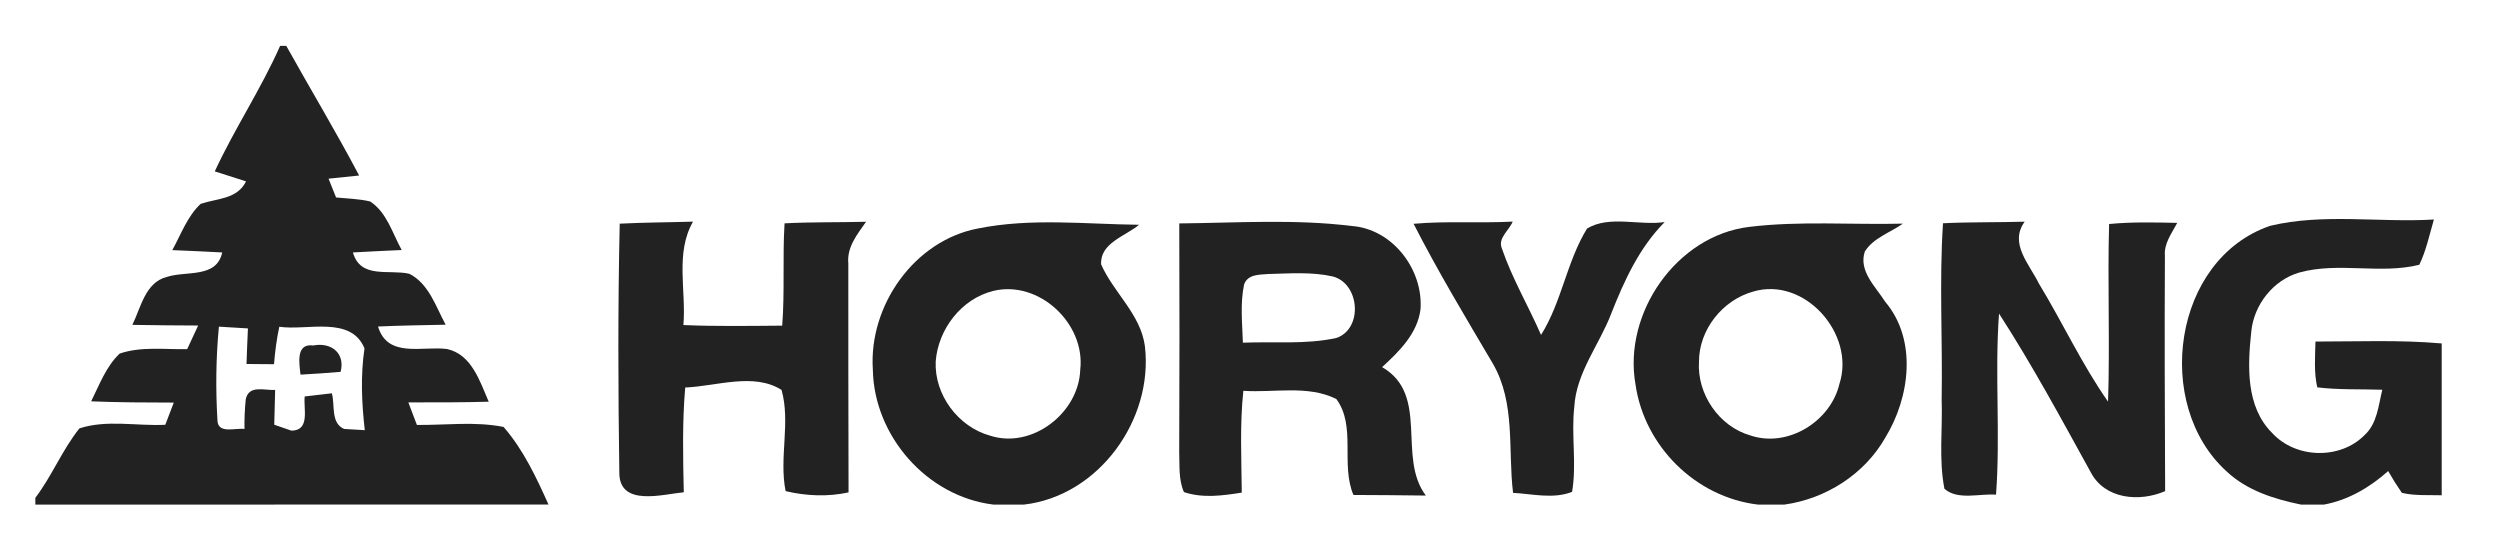 <?xml version="1.0" encoding="utf-8"?>
<!-- Generator: Adobe Illustrator 16.0.0, SVG Export Plug-In . SVG Version: 6.00 Build 0)  -->
<!DOCTYPE svg PUBLIC "-//W3C//DTD SVG 1.1//EN" "http://www.w3.org/Graphics/SVG/1.1/DTD/svg11.dtd">
<svg version="1.1" id="Capa_1" xmlns="http://www.w3.org/2000/svg" xmlns:xlink="http://www.w3.org/1999/xlink" x="0px" y="0px"
	 width="545px" height="120px" viewBox="0 0 545 120" enable-background="new 0 0 545 120" xml:space="preserve">
<path fill="#222222" d="M61.065,10h1.345c5.262,9.443,10.836,18.705,15.885,28.262c-1.672,0.182-5,0.525-6.672,0.689
	c0.541,1.377,1.099,2.737,1.64,4.098c2.476,0.246,4.999,0.295,7.426,0.869c3.655,2.377,4.869,6.967,6.886,10.59
	c-3.541,0.164-7.082,0.313-10.64,0.525c1.688,5.854,7.786,3.623,12.312,4.654c4.262,2.182,5.77,7.165,7.901,11.1
	c-4.918,0.115-9.836,0.162-14.737,0.395c2.098,6.967,9.623,4.213,15.016,4.9c5.396,1.146,7.197,7.082,9.115,11.492
	c-5.836,0.162-11.688,0.162-17.524,0.146c0.622,1.641,1.245,3.276,1.869,4.918c6.295,0.063,12.688-0.806,18.901,0.44
	c4.295,4.95,7.131,10.983,9.787,16.918H7.706v-1.476c3.623-4.771,5.869-10.459,9.606-15.131c5.935-1.951,12.541-0.477,18.721-0.787
	c0.624-1.606,1.229-3.215,1.854-4.838C31.87,87.752,25.87,87.736,19.87,87.49c1.804-3.605,3.23-7.572,6.213-10.41
	c4.721-1.605,9.82-0.867,14.721-0.967c0.804-1.723,1.59-3.426,2.394-5.148c-4.787-0.031-9.574-0.049-14.344-0.146
	c1.852-3.752,2.803-9.246,7.492-10.441c4.294-1.41,10.852,0.361,12.098-5.344c-3.623-0.215-7.263-0.344-10.886-0.508
	c1.902-3.428,3.263-7.346,6.181-10.083c3.574-1.214,7.951-0.969,9.901-4.902c-2.262-0.738-4.541-1.459-6.82-2.181
	C51.147,28.016,56.901,19.425,61.065,10 M47.722,71.213c-0.656,6.82-0.721,13.705-0.312,20.523c0.164,2.936,4.033,1.477,5.885,1.789
	c-0.033-2.183,0.065-4.346,0.278-6.492c0.705-3.215,4.098-1.871,6.41-2.033c-0.05,2.523-0.115,5.049-0.197,7.59
	c0.934,0.313,2.82,0.969,3.754,1.295c4.147-0.049,2.574-4.818,2.885-7.457c1.968-0.246,3.951-0.477,5.919-0.689
	c0.722,2.541-0.312,6.478,2.672,7.771c1.131,0.066,3.377,0.199,4.509,0.265c-0.689-5.949-0.936-11.902-0.066-17.834
	c-2.983-7.185-12.508-3.806-18.574-4.707c-0.574,2.688-0.934,5.428-1.147,8.164c-2,0-4.001-0.017-6-0.049
	c0.082-2.591,0.197-5.181,0.312-7.754C51.935,71.459,49.836,71.328,47.722,71.213z"/>
<path fill="#222222" d="M171.033,48.687c5.918-0.312,11.852-0.181,17.771-0.344c-1.919,2.737-4.229,5.54-3.87,9.131
	c0,16.624,0,33.247,0.051,49.868c-4.541,0.986-9.214,0.787-13.723-0.277c-1.459-7.295,1.115-14.998-0.885-22.063
	c-6.049-3.836-14.18-0.806-21-0.524c-0.656,7.592-0.476,15.229-0.312,22.836c-4.622,0.442-13.819,3.131-14.049-3.982
	c-0.263-18.18-0.328-36.393,0.081-54.574c5.328-0.278,10.656-0.278,15.984-0.442c-3.935,6.854-1.459,15.049-2.098,22.542
	c7.18,0.313,14.359,0.183,21.54,0.133C171.098,63.559,170.574,56.115,171.033,48.687z"/>
<path fill="#222222" d="M213.147,49.82c11.591-2.346,23.459-0.951,35.164-0.82c-2.983,2.508-8.541,3.967-8.263,8.641
	c2.722,6.179,8.623,10.866,9.541,17.833c1.886,15.969-10.016,32.623-26.344,34.525h-6.689
	c-14.491-1.756-26.032-14.967-26.277-29.441C189.361,66.688,199.263,52.476,213.147,49.82 M216.508,63.426
	c-6.918,1.723-11.982,8.328-12.524,15.346c-0.328,7.277,4.886,14.295,11.902,16.213c9.147,2.935,19.313-5,19.606-14.395
	C236.656,70.539,226.476,60.982,216.508,63.426z"/>
<path fill="#222222" d="M308.163,48.787c7.183-0.641,14.411-0.1,21.606-0.477c-0.771,1.918-3.328,3.623-2.347,5.887
	c2.231,6.524,5.771,12.508,8.526,18.819c4.523-7.197,5.605-16.017,10.031-23.196c4.887-2.937,11.395-0.59,16.918-1.41
	c-5.523,5.574-8.805,12.736-11.64,19.934c-2.606,6.836-7.64,12.854-8.065,20.393c-0.688,6.146,0.56,12.38-0.477,18.494
	c-4.115,1.605-8.623,0.441-12.867,0.211c-1.146-9.426,0.59-19.604-4.427-28.211C319.491,69.18,313.475,59.179,308.163,48.787z"/>
<path fill="#222222" d="M494.885,49.23c11.656-2.789,23.838-0.658,35.705-1.379c-0.967,3.313-1.673,6.754-3.181,9.869
	c-8.522,2.131-17.606-0.673-26.146,1.688c-5.675,1.623-9.903,7-10.478,12.837c-0.804,7.489-1.245,16.407,4.558,22.162
	c5.147,5.592,14.836,5.854,20.181,0.396c2.723-2.525,2.97-6.443,3.819-9.837c-4.735-0.163-9.489,0.05-14.18-0.522
	c-0.754-3.279-0.459-6.658-0.396-9.984c9.164,0,18.377-0.395,27.524,0.41v33.098c-2.899-0.082-5.853,0.146-8.688-0.525
	c-1.064-1.539-2.065-3.131-2.982-4.752c-4.001,3.558-8.704,6.345-14.018,7.312h-4.968c-5.836-1.194-11.805-3.063-16.229-7.229
	C469.327,88.213,473.641,56.507,494.885,49.23z"/>
<path fill="#222222" d="M257.082,48.705c12.523-0.115,25.113-0.982,37.574,0.559c8.918,0.639,15.639,9.49,15.017,18.161
	c-0.673,5.298-4.64,9.185-8.378,12.609c10.441,6.016,3.213,19.639,9.541,27.998c-5.262-0.099-10.523-0.08-15.788-0.13
	c-2.835-6.688,0.656-15-3.735-20.92c-6.213-3.098-13.558-1.325-20.263-1.785c-0.787,7.378-0.41,14.804-0.345,22.195
	c-4.164,0.656-8.525,1.262-12.606-0.115c-1.214-2.735-0.918-5.817-1.033-8.735C257.148,81.936,257.131,65.313,257.082,48.705
	 M271.214,62c-0.886,4.18-0.395,8.492-0.263,12.705c6.771-0.279,13.672,0.426,20.345-1.018c5.899-1.982,5.146-11.854-0.723-13.412
	c-4.605-1.049-9.394-0.654-14.081-0.541C274.54,59.9,272.033,59.753,271.214,62z"/>
<path fill="#222222" d="M356.541,83.818c-2.755-15.523,8.936-32.458,24.803-34.36c11.115-1.344,22.328-0.426,33.491-0.705
	c-2.771,1.967-6.458,3.098-8.312,6.098c-1.377,4.265,2.362,7.624,4.428,10.903c7.048,8.295,5.426,20.838,0.08,29.592
	c-4.54,8.016-12.949,13.377-22.016,14.654h-5.785C369.656,108.393,358.477,97.295,356.541,83.818 M382.164,63.572
	c-6.641,1.855-11.771,8.281-11.786,15.232c-0.46,7.079,4.36,14.178,11.229,16.131c8.131,2.735,17.476-3.052,19.394-11.267
	C404.525,72.854,393.408,60.197,382.164,63.572z"/>
<path fill="#222222" d="M423.573,48.671c5.935-0.295,11.868-0.164,17.804-0.344c-3.443,4.754,1.064,9.295,3.114,13.508
	c5.164,8.49,9.346,17.571,15.064,25.724c0.429-12.902-0.132-25.82,0.229-38.724c4.935-0.477,9.903-0.359,14.854-0.246
	c-1.196,2.279-2.936,4.492-2.688,7.23c-0.099,17.082-0.019,34.164,0.051,51.246c-5.574,2.426-13.166,1.787-16.229-4.131
	c-6.429-11.654-12.757-23.396-19.984-34.574c-0.968,13.147,0.328,26.346-0.655,39.477c-3.654-0.279-8.312,1.277-11.245-1.277
	c-1.265-6.41-0.377-13.018-0.606-19.51C423.509,74.264,422.736,61.441,423.573,48.671z"/>
<path fill="#222222" d="M65.508,81.672c-0.246-2.361-1.114-6.887,2.771-6.359c4-0.771,7.033,1.754,5.967,5.752
	C71.328,81.313,68.426,81.508,65.508,81.672z"/>
</svg>
